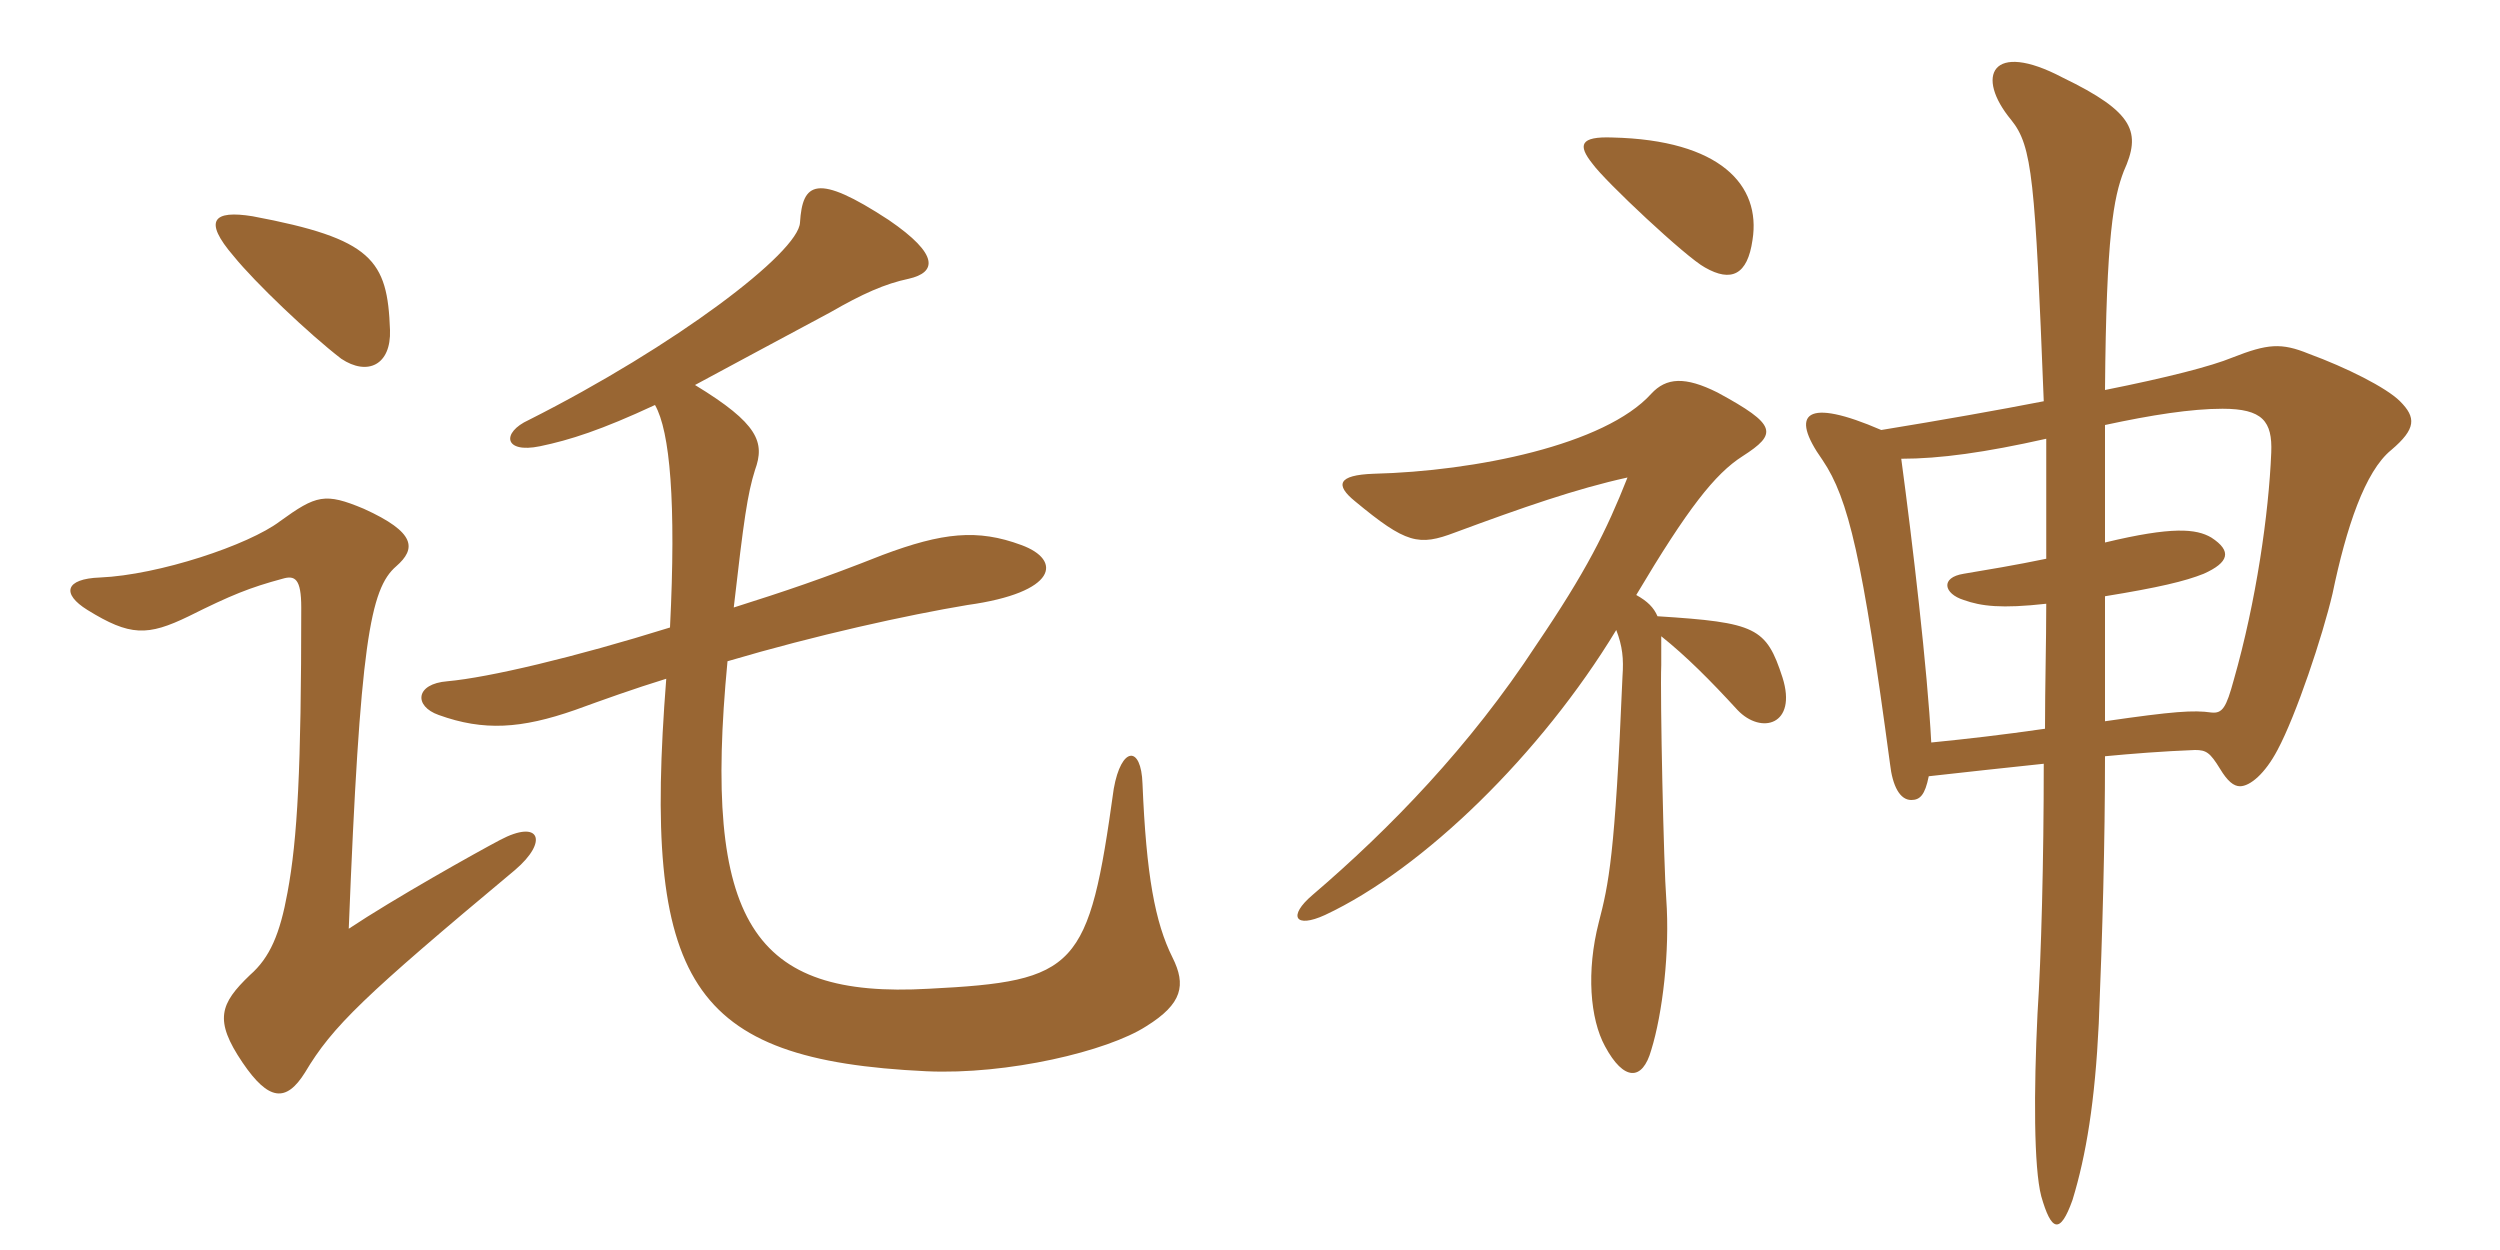<svg xmlns="http://www.w3.org/2000/svg" xmlns:xlink="http://www.w3.org/1999/xlink" width="300" height="150"><path fill="#996633" padding="10" d="M78.60 48.60C80.40 51.75 81.15 60.30 80.40 75.30C68.85 78.90 58.65 81.30 53.70 81.75C49.80 82.05 49.65 84.75 52.65 85.80C58.05 87.75 62.55 87.45 69 85.20C72.30 84 76.05 82.65 79.95 81.45C77.10 117.90 82.65 127.20 111.15 128.55C120.90 129 132.90 126.15 137.55 123.15C141.90 120.45 142.35 118.20 140.70 114.90C138.60 110.70 137.55 105 137.10 94.05C136.95 89.40 134.55 89.55 133.65 94.65C130.65 116.25 129.30 117.75 111.45 118.65C90.30 119.85 84.30 110.70 87.30 79.35C97.95 76.20 108.90 73.80 116.10 72.60C126.90 71.10 127.50 67.20 122.55 65.40C117.30 63.45 113.10 63.90 105.90 66.60C98.70 69.45 94.20 70.95 88.05 72.90C89.25 62.40 89.70 59.25 90.60 56.40C91.80 53.10 91.05 50.85 83.40 46.20C87.60 43.95 92.85 41.10 99.60 37.50C103.50 35.25 106.20 34.05 109.05 33.45C112.35 32.70 112.80 30.60 106.65 26.40C97.95 20.70 96.30 21.90 96 26.70C95.85 30.30 81 41.55 63.45 50.40C60.15 51.90 60.45 54.45 64.80 53.55C68.40 52.80 72.15 51.60 78.60 48.60ZM61.80 104.40C65.85 100.95 64.80 98.25 60 100.80C57.15 102.30 47.25 107.85 41.85 111.45C43.20 77.25 44.40 70.65 47.55 67.95C49.95 65.85 49.95 63.90 43.65 61.05C39 59.10 37.95 59.40 33.60 62.55C29.85 65.40 19.05 69 12 69.30C7.80 69.45 7.35 71.25 10.50 73.20C15.60 76.35 17.70 76.35 22.65 73.95C27.75 71.40 30 70.50 33.90 69.45C35.40 69 36.15 69.45 36.15 72.90C36.15 92.25 35.70 100.65 34.50 107.10C33.60 112.05 32.40 114.90 30 117C26.40 120.45 25.65 122.40 29.10 127.50C32.25 132.15 34.35 132.30 36.60 128.70C39.90 123.15 43.65 119.55 61.80 104.40ZM46.80 39.60C46.50 31.20 44.70 28.65 30.30 25.95C25.65 25.20 24.30 26.40 28.05 30.75C30.60 33.90 37.05 40.05 40.95 43.05C44.10 45.15 46.95 43.80 46.80 39.60ZM210.30 28.80C211.35 22.20 206.40 16.80 193.50 16.50C189.60 16.35 189.30 17.40 191.10 19.65C192.60 21.75 202.35 30.90 204.60 32.10C207.75 33.90 209.70 33 210.30 28.80ZM288 48.15C286.35 46.50 281.55 44.10 277.05 42.45C273.75 41.10 272.10 41.25 267.90 42.90C265.35 43.95 260.10 45.30 252.60 46.80C252.75 28.05 253.65 23.70 254.85 20.55C256.95 15.90 256.20 13.50 247.50 9.30C238.95 4.80 237 9.15 241.35 14.40C243.90 17.55 244.20 21.60 245.25 48.15C239.85 49.20 233.10 50.40 225.75 51.60C216.75 47.70 214.65 49.50 218.70 55.20C221.85 59.85 223.50 67.05 226.80 91.65C227.10 94.35 228 96 229.35 96C230.40 96 231 95.40 231.45 93.15C235.50 92.70 240.90 92.10 245.25 91.65C245.25 103.35 244.95 114.75 244.50 121.65C244.05 130.95 244.05 140.10 244.95 143.55C246.15 147.75 247.20 148.20 248.70 144C250.35 138.60 251.40 132.15 251.85 122.85C252.30 111.90 252.60 101.10 252.60 90.75C255.75 90.45 259.50 90.15 263.40 90C264.75 90 265.20 90.30 266.40 92.25C267.30 93.75 268.05 94.35 268.80 94.35C270 94.35 271.80 92.85 273.30 90C275.55 85.80 278.70 76.35 279.90 71.25C281.55 63.30 283.80 56.55 286.95 54C289.95 51.45 289.95 50.10 288 48.15ZM213.90 81.30C211.95 75.30 210.75 74.70 198.90 73.95C198.45 72.90 197.70 72.15 196.35 71.40C202.50 61.05 205.80 56.85 209.10 54.75C213.30 52.05 213.30 51 206.10 47.10C202.20 45.15 199.95 45.30 198.15 47.25C192.60 53.40 177 56.55 164.85 56.85C160.50 57 160.20 58.20 162.60 60.15C168.75 65.25 170.25 65.55 174.60 63.90C182.70 60.90 189.15 58.65 195.30 57.30C192.75 63.75 190.35 68.55 184.35 77.40C176.40 89.55 166.80 99.45 157.50 107.40C154.50 109.95 155.40 111.45 159 109.80C170.85 104.25 184.95 90.45 193.95 75.60C194.70 77.55 194.85 79.05 194.70 81.15C193.80 102.75 193.05 106.05 191.85 110.70C190.35 116.55 190.80 122.25 192.60 125.55C194.85 129.75 197.10 129.75 198.15 126C199.50 121.65 200.40 114.15 199.95 107.85C199.65 104.10 199.20 83.55 199.35 79.80C199.35 78.30 199.35 77.25 199.35 76.35C202.35 78.75 205.20 81.60 208.50 85.20C211.35 88.20 215.70 87 213.90 81.30ZM272.55 54.30C272.25 61.65 270.75 72.15 268.05 81.60C267.15 84.90 266.70 85.65 265.35 85.50C263.25 85.20 260.85 85.35 252.60 86.55C252.60 81.30 252.60 76.35 252.60 71.55C259.05 70.50 262.20 69.75 264.45 68.85C267.45 67.50 267.90 66.15 265.35 64.50C263.55 63.45 260.70 63.15 252.60 65.10C252.60 59.70 252.60 55.20 252.60 51C258.15 49.80 262.95 49.05 266.70 49.05C271.50 49.05 272.70 50.55 272.55 54.30ZM245.55 72.45C245.55 77.10 245.40 82.35 245.40 87.45C240.15 88.20 236.25 88.65 231.75 89.10C231.30 80.40 229.50 65.10 228.15 55.05C232.80 55.05 238.20 54.30 245.55 52.65C245.55 55.80 245.55 60.75 245.55 67.05C241.95 67.80 238.35 68.40 235.65 68.85C232.80 69.30 233.25 71.25 235.65 72C237.75 72.75 240.15 73.05 245.55 72.45Z"/></svg>